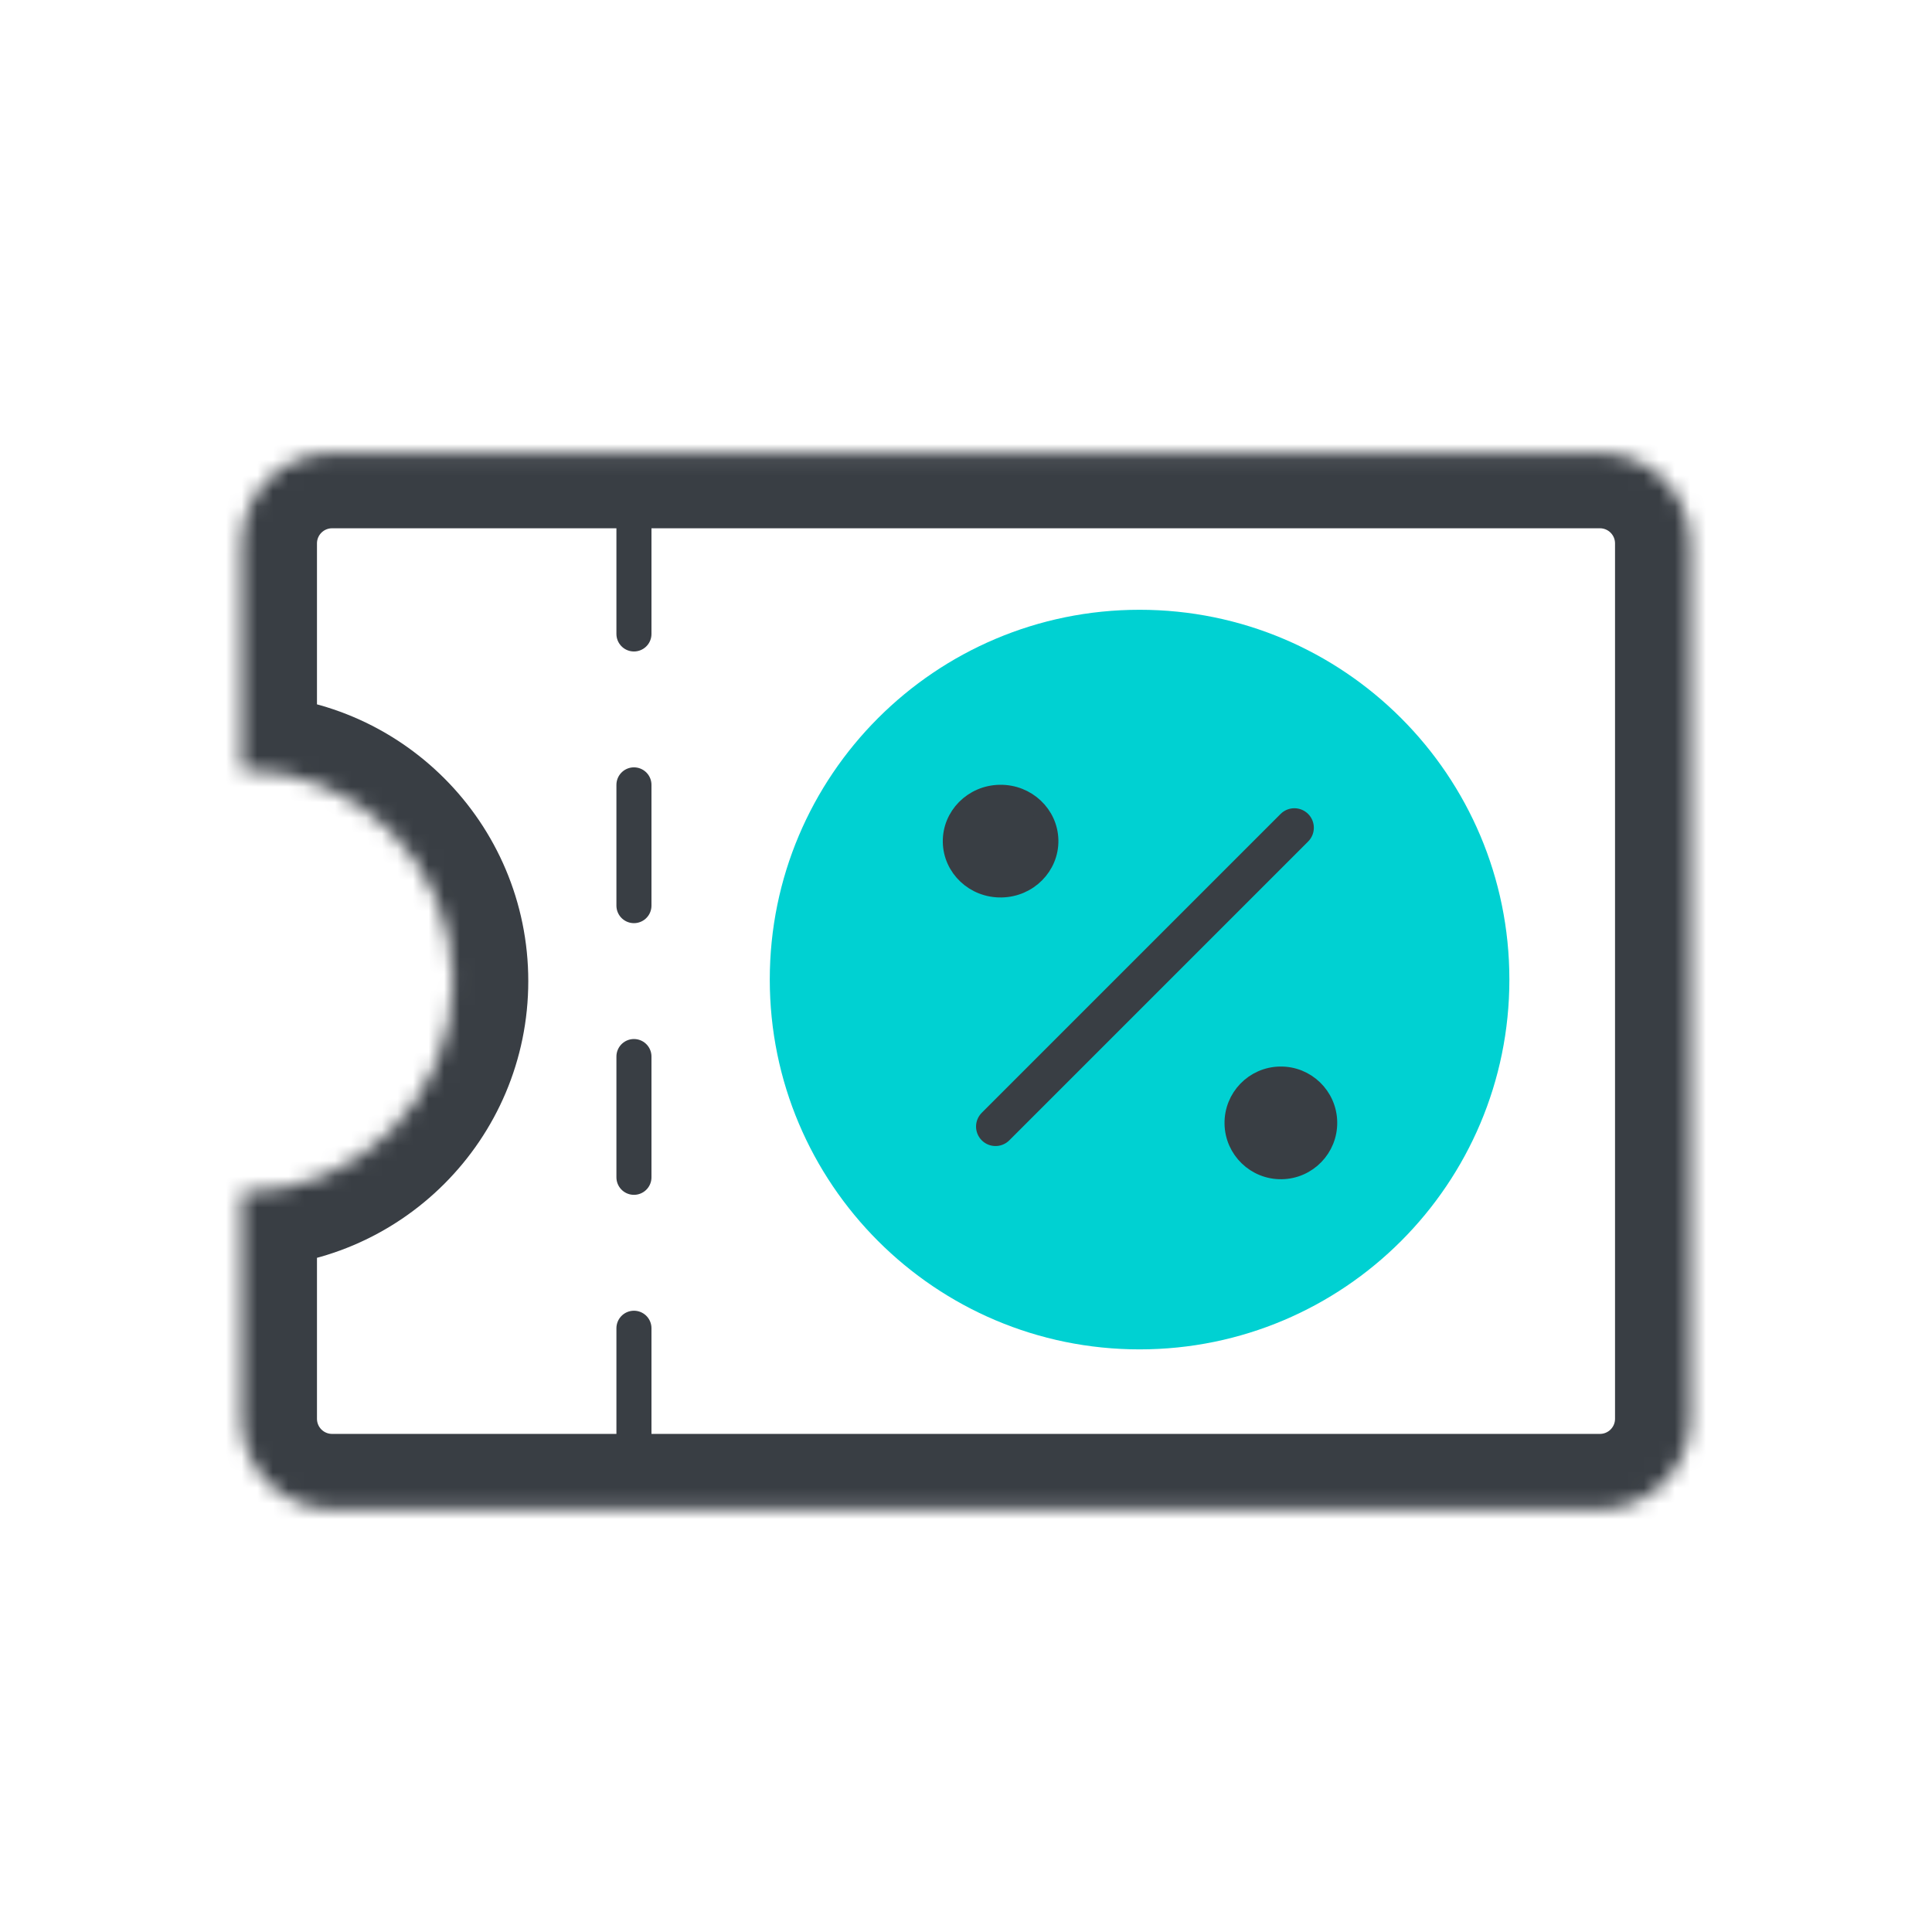 <svg width="124" height="124" viewBox="0 0 124 124" fill="none" xmlns="http://www.w3.org/2000/svg">
<path d="M73.141 86.606C86.249 86.606 96.875 75.979 96.875 62.871C96.875 49.763 86.249 39.137 73.141 39.137C60.032 39.137 49.406 49.763 49.406 62.871C49.406 75.979 60.032 86.606 73.141 86.606Z" fill="#00D1D2"/>
<mask id="mask0_1970_3478" style="mask-type:luminance" maskUnits="userSpaceOnUse" x="15" y="29" width="94" height="68">
<path fill-rule="evenodd" clip-rule="evenodd" d="M21.312 29.062C18.102 29.062 15.5 31.665 15.5 34.875V49.406C22.99 49.406 29.062 55.478 29.062 62.969C29.062 70.459 22.99 76.531 15.5 76.531V91.062C15.5 94.273 18.102 96.875 21.312 96.875H102.688C105.898 96.875 108.5 94.273 108.5 91.062V34.875C108.5 31.665 105.898 29.062 102.688 29.062H21.312Z" fill="white"/>
</mask>
<g mask="url(#mask0_1970_3478)">
<path d="M15.5 49.406H10.656V54.25H15.5V49.406ZM15.5 76.531V71.688H10.656V76.531H15.5ZM20.344 34.875C20.344 34.34 20.778 33.906 21.312 33.906V24.219C15.427 24.219 10.656 28.99 10.656 34.875H20.344ZM20.344 49.406V34.875H10.656V49.406H20.344ZM15.5 54.25C20.315 54.25 24.219 58.154 24.219 62.969H33.906C33.906 52.803 25.666 44.562 15.5 44.562V54.25ZM24.219 62.969C24.219 67.784 20.315 71.688 15.5 71.688V81.375C25.666 81.375 33.906 73.134 33.906 62.969H24.219ZM20.344 91.062V76.531H10.656V91.062H20.344ZM21.312 92.031C20.778 92.031 20.344 91.597 20.344 91.062H10.656C10.656 96.948 15.427 101.719 21.312 101.719V92.031ZM102.688 92.031H21.312V101.719H102.688V92.031ZM103.656 91.062C103.656 91.597 103.222 92.031 102.688 92.031V101.719C108.573 101.719 113.344 96.948 113.344 91.062H103.656ZM103.656 34.875V91.062H113.344V34.875H103.656ZM102.688 33.906C103.222 33.906 103.656 34.34 103.656 34.875H113.344C113.344 28.99 108.573 24.219 102.688 24.219V33.906ZM21.312 33.906H102.688V24.219H21.312V33.906Z" fill="#393E44"/>
</g>
<path d="M61.011 54.042C60.981 52.333 62.382 50.9 64.166 50.869C65.951 50.838 67.4 52.221 67.43 53.93C67.46 55.639 66.059 57.07 64.275 57.101C62.49 57.133 61.041 55.751 61.011 54.042Z" fill="#393E44" stroke="#393E44"/>
<path d="M79.093 72.124C79.063 70.403 80.434 68.983 82.154 68.953C83.875 68.922 85.296 70.294 85.326 72.015C85.355 73.736 83.984 75.155 82.263 75.185C80.543 75.215 79.123 73.844 79.093 72.124Z" fill="#393E44" stroke="#393E44"/>
<path d="M63.895 72.305L83.075 53.125Z" fill="#393E44"/>
<path d="M63.895 72.305L83.075 53.125" stroke="#393E44" stroke-width="2.5" stroke-linecap="round"/>
<path d="M40.688 32.938V40.688Z" fill="#393E44"/>
<path d="M40.688 32.938V40.688" stroke="#393E44" stroke-width="2.25" stroke-linecap="round"/>
<path d="M40.688 50.375V58.125Z" fill="#393E44"/>
<path d="M40.688 50.375V58.125" stroke="#393E44" stroke-width="2.25" stroke-linecap="round"/>
<path d="M40.688 67.812V75.562Z" fill="#393E44"/>
<path d="M40.688 67.812V75.562" stroke="#393E44" stroke-width="2.25" stroke-linecap="round"/>
<path d="M40.688 85.25V93Z" fill="#393E44"/>
<path d="M40.688 85.25V93" stroke="#393E44" stroke-width="2.25" stroke-linecap="round"/>
</svg>
